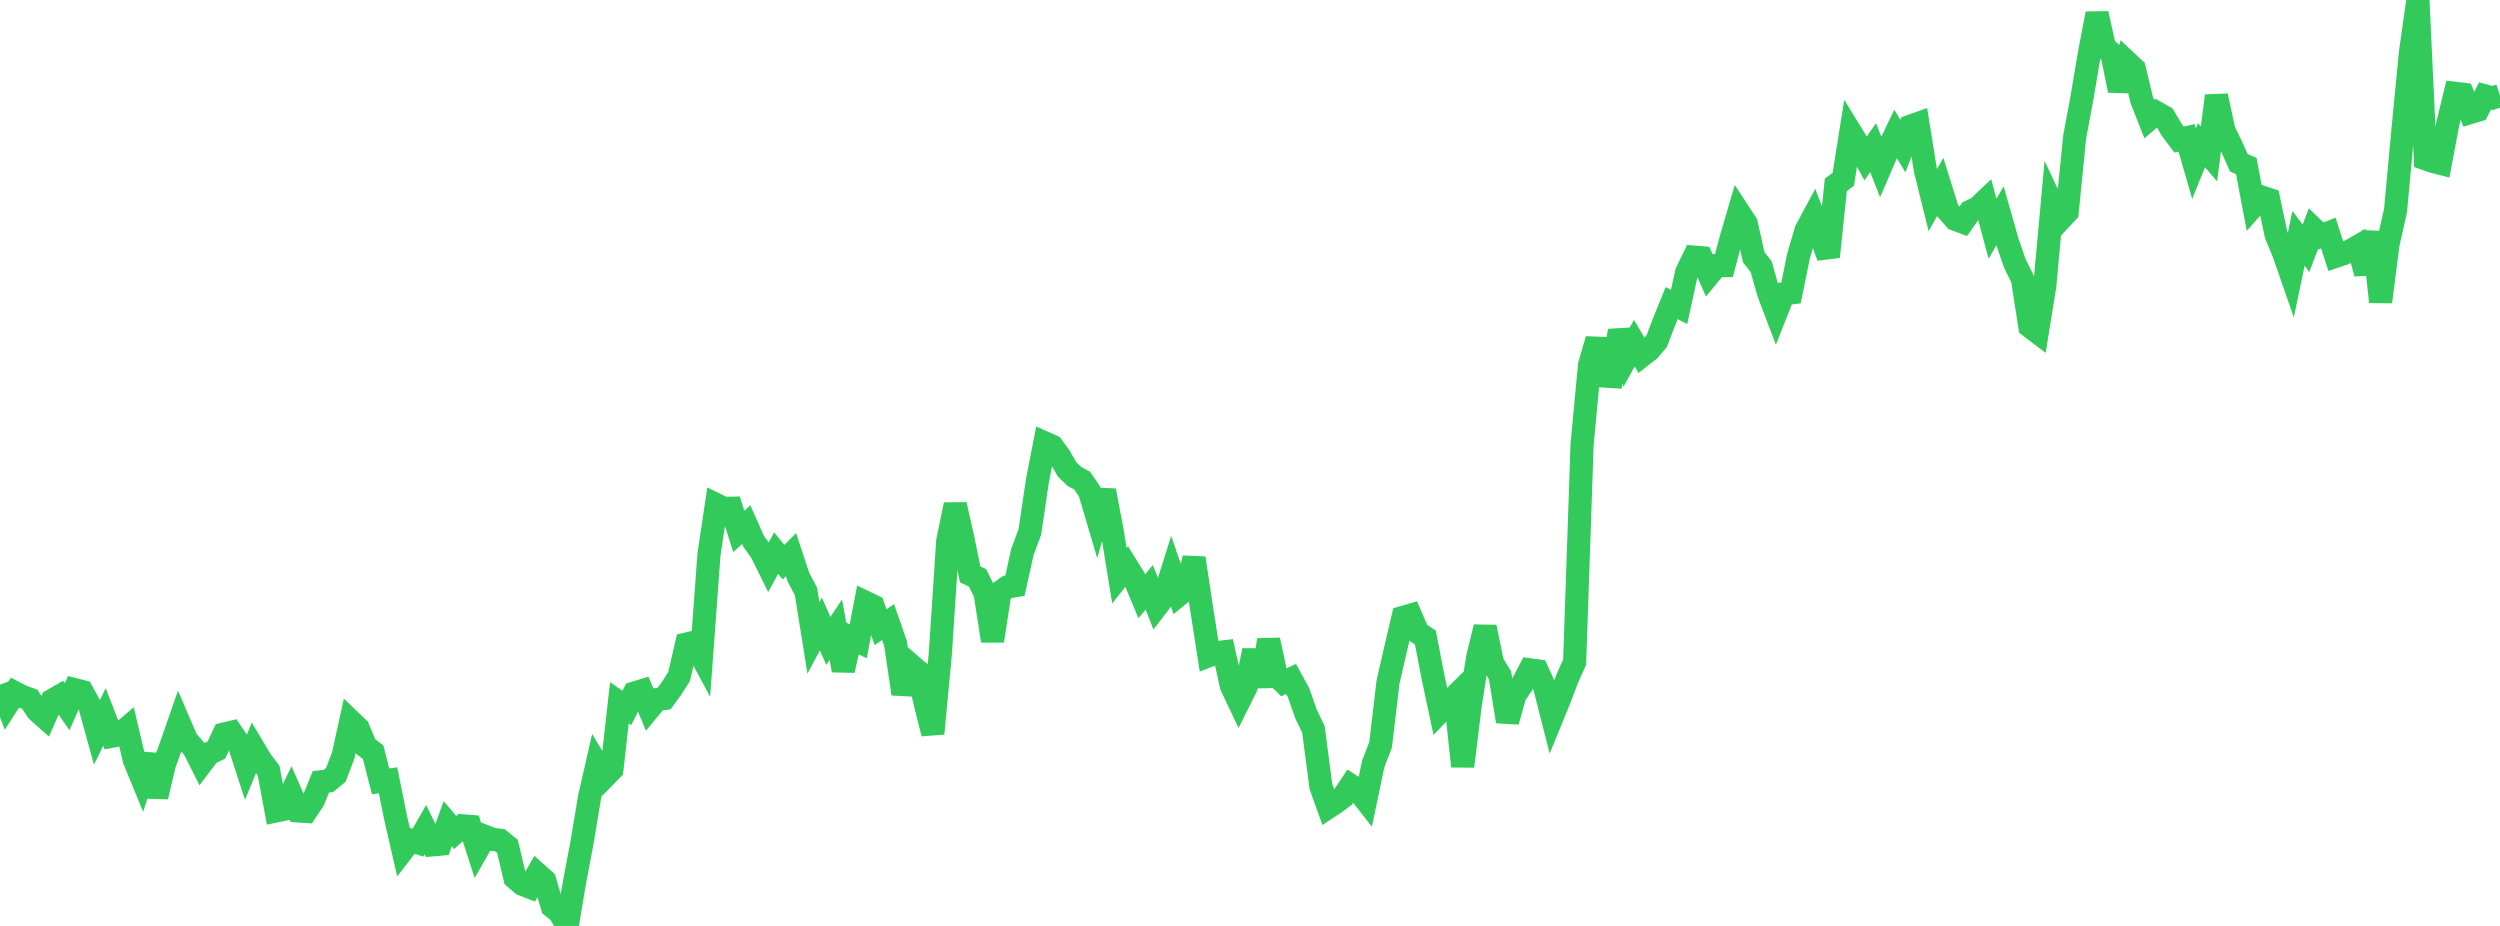 <?xml version="1.0" standalone="no"?>
<!DOCTYPE svg PUBLIC "-//W3C//DTD SVG 1.1//EN" "http://www.w3.org/Graphics/SVG/1.1/DTD/svg11.dtd">

<svg width="135" height="50" viewBox="0 0 135 50" preserveAspectRatio="none" 
  xmlns="http://www.w3.org/2000/svg"
  xmlns:xlink="http://www.w3.org/1999/xlink">


<polyline points="0.0, 36.97 0.403, 38.032 0.806, 37.408 1.209, 37.616 1.612, 37.761 2.015, 38.379 2.418, 38.737 2.821, 37.818 3.224, 37.588 3.627, 38.164 4.03, 37.242 4.433, 37.344 4.836, 38.078 5.239, 39.539 5.642, 38.717 6.045, 39.754 6.448, 39.675 6.851, 39.329 7.254, 41.037 7.657, 42.019 8.06, 40.766 8.463, 43.021 8.866, 41.304 9.269, 40.177 9.672, 39.019 10.075, 39.96 10.478, 40.425 10.881, 41.227 11.284, 40.694 11.687, 40.5 12.09, 39.641 12.493, 39.545 12.896, 40.14 13.299, 41.383 13.701, 40.409 14.104, 41.083 14.507, 41.617 14.91, 43.789 15.313, 43.705 15.716, 42.869 16.119, 43.792 16.522, 43.818 16.925, 43.21 17.328, 42.218 17.731, 42.172 18.134, 41.843 18.537, 40.783 18.94, 38.945 19.343, 39.332 19.746, 40.31 20.149, 40.618 20.552, 42.195 20.955, 42.137 21.358, 44.137 21.761, 45.897 22.164, 45.372 22.567, 45.505 22.97, 44.801 23.373, 45.62 23.776, 45.584 24.179, 44.483 24.582, 44.955 24.985, 44.594 25.388, 44.627 25.791, 45.874 26.194, 45.168 26.597, 45.326 27.0, 45.375 27.403, 45.703 27.806, 47.405 28.209, 47.754 28.612, 47.909 29.015, 47.197 29.418, 47.557 29.821, 48.95 30.224, 49.28 30.627, 50.0 31.03, 47.603 31.433, 45.473 31.836, 43.052 32.239, 41.286 32.642, 41.956 33.045, 41.545 33.448, 37.949 33.851, 38.23 34.254, 37.426 34.657, 37.303 35.06, 38.263 35.463, 37.776 35.866, 37.719 36.269, 37.163 36.672, 36.53 37.075, 34.778 37.478, 34.687 37.881, 35.437 38.284, 29.944 38.687, 27.256 39.09, 27.452 39.493, 27.444 39.896, 28.697 40.299, 28.33 40.701, 29.239 41.104, 29.799 41.507, 30.613 41.91, 29.865 42.313, 30.359 42.716, 29.951 43.119, 31.176 43.522, 31.936 43.925, 34.45 44.328, 33.696 44.731, 34.608 45.134, 34.002 45.537, 36.197 45.94, 34.432 46.343, 34.627 46.746, 32.533 47.149, 32.728 47.552, 33.865 47.955, 33.593 48.358, 34.75 48.761, 37.467 49.164, 35.896 49.567, 36.24 49.97, 38.014 50.373, 39.611 50.776, 35.32 51.179, 29.207 51.582, 27.252 51.985, 29.034 52.388, 31.016 52.791, 31.206 53.194, 32.026 53.597, 34.607 54.0, 31.978 54.403, 31.694 54.806, 31.629 55.209, 29.811 55.612, 28.724 56.015, 25.999 56.418, 23.92 56.821, 24.099 57.224, 24.652 57.627, 25.352 58.03, 25.736 58.433, 25.949 58.836, 26.541 59.239, 27.903 59.642, 26.493 60.045, 28.606 60.448, 31.09 60.851, 30.582 61.254, 31.232 61.657, 32.196 62.06, 31.716 62.463, 32.738 62.866, 32.214 63.269, 30.936 63.672, 32.11 64.075, 31.779 64.478, 30.143 64.881, 32.822 65.284, 35.402 65.687, 35.245 66.09, 35.199 66.493, 37.03 66.896, 37.882 67.299, 37.074 67.701, 35.129 68.104, 37.056 68.507, 34.559 68.91, 36.456 69.313, 36.85 69.716, 36.663 70.119, 37.397 70.522, 38.549 70.925, 39.386 71.328, 42.467 71.731, 43.589 72.134, 43.322 72.537, 43.02 72.94, 42.416 73.343, 42.677 73.746, 43.195 74.149, 41.273 74.552, 40.214 74.955, 36.816 75.358, 35.07 75.761, 33.342 76.164, 33.223 76.567, 34.159 76.97, 34.428 77.373, 36.51 77.776, 38.406 78.179, 37.989 78.582, 37.591 78.985, 41.379 79.388, 38.101 79.791, 35.522 80.194, 33.864 80.597, 35.813 81.0, 36.462 81.403, 38.959 81.806, 37.539 82.209, 36.939 82.612, 36.172 83.015, 36.228 83.418, 37.118 83.821, 38.705 84.224, 37.721 84.627, 36.655 85.03, 35.755 85.433, 23.996 85.836, 19.715 86.239, 18.327 86.642, 20.306 87.045, 20.331 87.448, 17.856 87.851, 19.261 88.254, 18.531 88.657, 19.21 89.06, 18.897 89.463, 18.419 89.866, 17.364 90.269, 16.366 90.672, 16.572 91.075, 14.716 91.478, 13.885 91.881, 13.917 92.284, 14.833 92.687, 14.345 93.09, 14.343 93.493, 12.84 93.896, 11.464 94.299, 12.08 94.701, 13.889 95.104, 14.403 95.507, 15.824 95.91, 16.887 96.313, 15.868 96.716, 15.817 97.119, 13.826 97.522, 12.45 97.925, 11.7 98.328, 12.77 98.731, 13.866 99.134, 9.982 99.537, 9.682 99.94, 7.155 100.343, 7.811 100.746, 8.553 101.149, 7.973 101.552, 9.008 101.955, 8.076 102.358, 7.232 102.761, 7.89 103.164, 6.817 103.567, 6.673 103.97, 9.175 104.373, 10.805 104.776, 10.09 105.179, 11.379 105.582, 11.839 105.985, 11.991 106.388, 11.419 106.791, 11.229 107.194, 10.849 107.597, 12.352 108.0, 11.652 108.403, 13.069 108.806, 14.237 109.209, 15.043 109.612, 17.626 110.015, 17.931 110.418, 15.434 110.821, 11.028 111.224, 11.88 111.627, 11.452 112.03, 7.405 112.433, 5.242 112.836, 2.848 113.239, 0.734 113.642, 2.558 114.045, 2.898 114.448, 4.887 114.851, 3.346 115.254, 3.725 115.657, 5.408 116.06, 6.429 116.463, 6.088 116.866, 6.316 117.269, 7.003 117.672, 7.538 118.075, 7.444 118.478, 8.835 118.881, 7.842 119.284, 8.316 119.687, 5.176 120.09, 7.055 120.493, 7.878 120.896, 8.788 121.299, 8.966 121.701, 11.091 122.104, 10.63 122.507, 10.766 122.91, 12.678 123.313, 13.639 123.716, 14.802 124.119, 12.87 124.522, 13.407 124.925, 12.354 125.328, 12.744 125.731, 12.582 126.134, 13.837 126.537, 13.701 126.94, 13.53 127.343, 13.299 127.746, 14.763 128.149, 12.537 128.552, 16.3 128.955, 13.164 129.358, 11.374 129.761, 7.006 130.164, 2.847 130.567, 0.0 130.97, 8.573 131.373, 8.716 131.776, 8.818 132.179, 6.689 132.582, 5.041 132.985, 5.089 133.388, 6.077 133.791, 5.953 134.194, 5.181 134.597, 5.29 135.0, 5.158" fill="none" stroke="#32ca5b" stroke-width="1.25"/>

</svg>